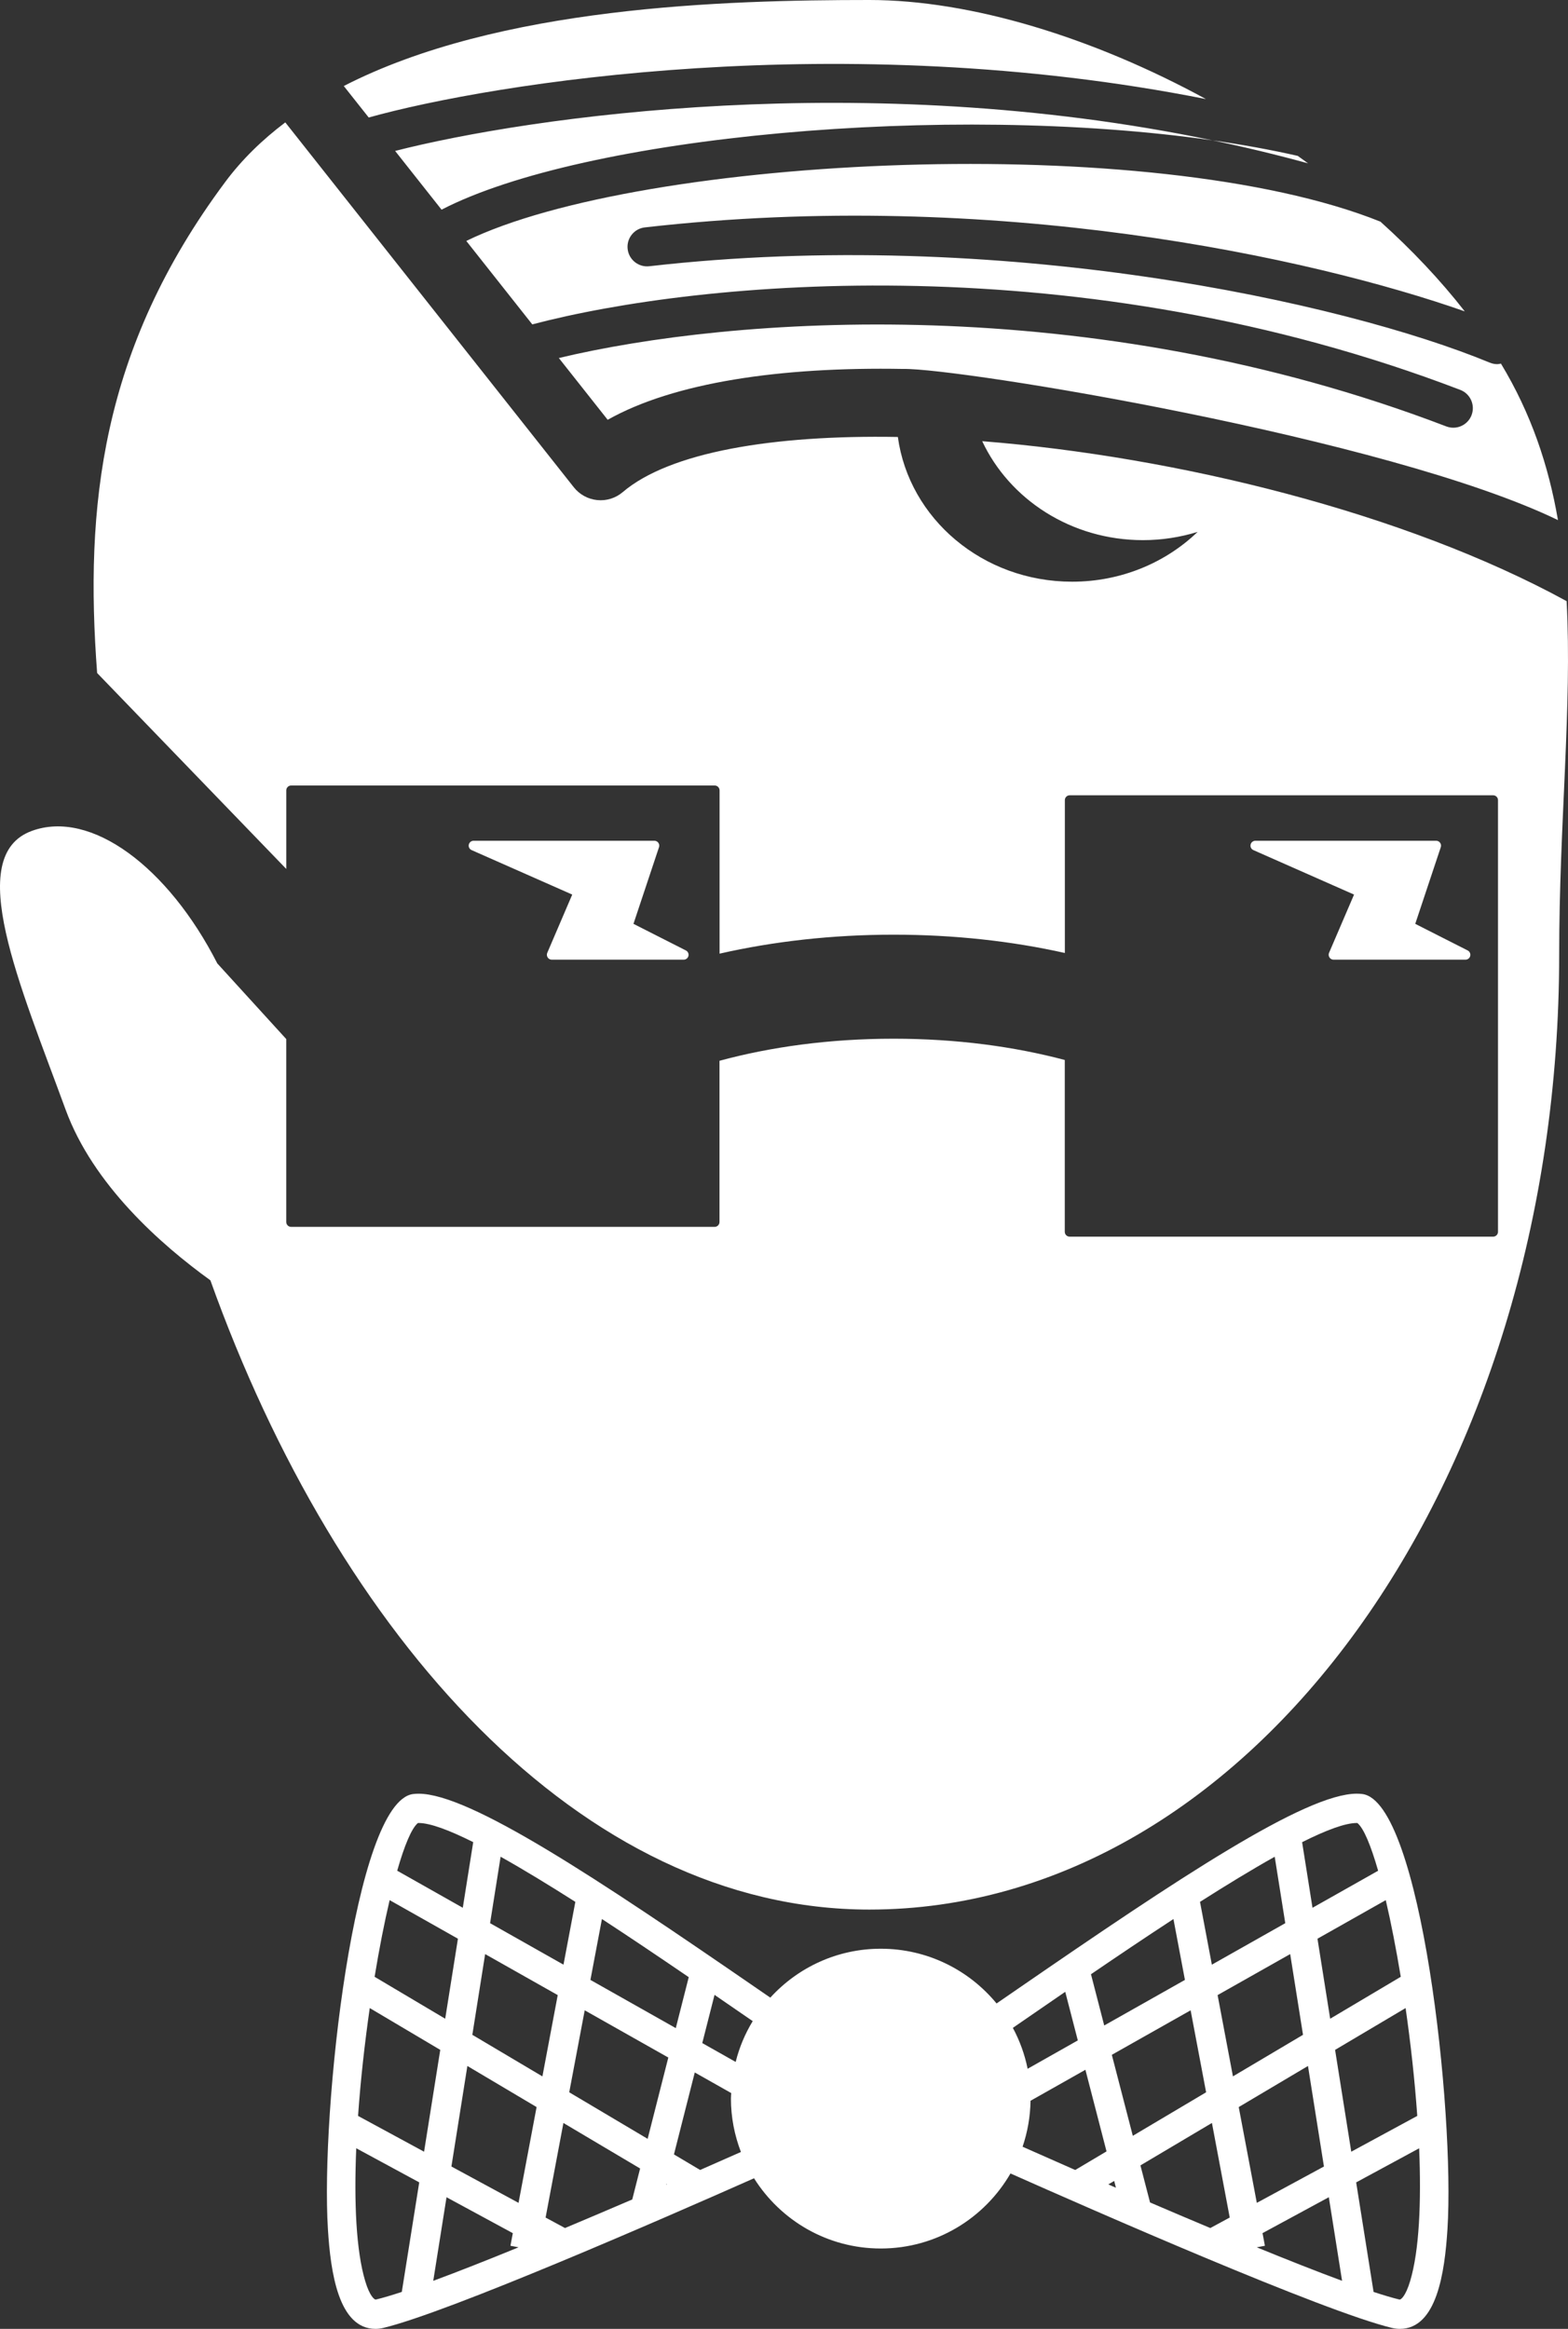 <svg xmlns="http://www.w3.org/2000/svg" xmlns:xlink="http://www.w3.org/1999/xlink" viewBox="0 0 64.309 95.481" height="95.481" width="64.309" data-background-color="#35185a" preserveAspectRatio="xMidYMid meet" id="tight-bounds"><rect x="0" y="0" width="64.309" height="95.481" fill="#333333" stroke="none"/><g><svg viewBox="0 0 64.309 95.481" height="95.481" width="64.309"><g><svg viewBox="0 0 64.309 95.481" height="95.481" width="64.309"><g><svg viewBox="0 0 64.309 95.481" height="95.481" width="64.309"><g><svg viewBox="0 0 64.309 95.481" height="95.481" width="64.309"><g><svg viewBox="0 0 64.309 95.481" height="95.481" width="64.309"><g><svg xmlns="http://www.w3.org/2000/svg" xmlns:xlink="http://www.w3.org/1999/xlink" x="0" y="0" viewBox="3.367 5 60.617 90" xml:space="preserve" height="95.481" width="64.309" class="icon-icon-0" data-fill-palette-color="accent" id="icon-0" fill="#ffffff"><g fill="#ffffff" data-fill-palette-color="accent"><path d="M63.643 41.898c0 20.378-11.938 36.898-26.667 36.898-11.155 0-20.549-10.553-25.476-24.318-1.92-1.385-4.537-3.698-5.598-6.599-1.764-4.825-3.951-9.801-1.306-10.768 2.286-0.836 5.266 1.388 7.172 5.121l2.665 2.923v7.069c0 0.104 0.085 0.189 0.189 0.189h4.751 4.022 7.598c0.104 0 0.189-0.084 0.189-0.189v-6.23c1.969-0.533 4.238-0.853 6.73-0.853 2.444 0 4.676 0.307 6.618 0.822v6.639c0 0.104 0.084 0.189 0.188 0.189h7.666 4.051 4.655c0.104 0 0.188-0.084 0.188-0.189v-16.68c0-0.104-0.084-0.188-0.188-0.188H44.721c-0.104 0-0.188 0.084-0.188 0.188v5.906c-2.047-0.457-4.274-0.707-6.618-0.707-2.387 0-4.652 0.261-6.73 0.733v-6.309c0-0.104-0.085-0.189-0.189-0.189H14.623c-0.104 0-0.189 0.084-0.189 0.189v3.036l-7.312-7.572c-0.482-6.396 0.126-12.501 4.954-18.979 0.648-0.871 1.433-1.631 2.32-2.3l11.153 14.1c0.223 0.282 0.55 0.461 0.907 0.496 0.356 0.037 0.713-0.076 0.986-0.309 1.807-1.537 5.773-2.216 10.635-2.13 0.432 3.155 3.28 5.593 6.737 5.593 1.9 0 3.617-0.738 4.852-1.925-0.666 0.205-1.375 0.319-2.112 0.319-2.775 0-5.159-1.573-6.216-3.824 7.506 0.596 16.313 2.75 22.593 6.181C64.145 32.324 63.643 36.821 63.643 41.898zM53.936 11.313c-0.134-0.096-0.266-0.194-0.4-0.289-1.038-0.235-2.141-0.436-3.29-0.6C51.474 10.68 52.705 10.975 53.936 11.313zM59.55 21.529c-0.091 0-0.181-0.016-0.271-0.05-13.836-5.295-27.668-4.233-34.308-2.643l1.888 2.387c2.557-1.441 6.673-2.052 11.433-1.965 2.116-0.043 18.723 2.658 25.304 5.841-0.364-2.111-1.037-4.117-2.204-6.047-0.047 0.009-0.094 0.021-0.142 0.021-0.097 0-0.194-0.019-0.289-0.058-5.66-2.342-18.984-5.268-32.494-3.726-0.413 0.047-0.789-0.25-0.836-0.665-0.048-0.415 0.25-0.789 0.665-0.836 13.535-1.544 25.831 1.184 31.697 3.245-0.949-1.216-2.049-2.378-3.26-3.467-8.8-3.532-28.565-2.557-35.34 0.745l2.551 3.225c6.535-1.721 21.221-3.078 35.875 2.531 0.39 0.149 0.585 0.586 0.437 0.976C60.141 21.344 59.854 21.529 59.55 21.529zM18.642 10.833l1.795 2.27c5.487-2.84 19.522-4.152 29.809-2.678C36.803 7.623 23.816 9.512 18.642 10.833zM49.988 8.829C45.618 6.446 40.899 5 36.976 5c-5.633 0-14.334 0.251-20.319 3.324l0.964 1.217C22.375 8.212 35.885 6.029 49.988 8.829zM29.798 42.087h-5.101c-0.063 0-0.123-0.032-0.157-0.085-0.035-0.053-0.041-0.12-0.017-0.178l0.966-2.253-3.891-1.719c-0.081-0.036-0.127-0.124-0.108-0.211 0.019-0.088 0.096-0.15 0.185-0.15h6.989c0.062 0 0.118 0.029 0.154 0.079 0.035 0.049 0.045 0.112 0.025 0.17l-0.987 2.962 2.026 1.028c0.079 0.04 0.119 0.127 0.099 0.212C29.962 42.027 29.886 42.087 29.798 42.087zM60.021 42.087h-5.1c-0.063 0-0.123-0.032-0.157-0.085-0.035-0.053-0.042-0.12-0.018-0.178l0.967-2.253-3.892-1.719c-0.081-0.036-0.126-0.124-0.107-0.211 0.018-0.088 0.096-0.15 0.185-0.15h6.988c0.062 0 0.118 0.029 0.154 0.079 0.035 0.049 0.045 0.112 0.025 0.17l-0.987 2.962 2.027 1.028c0.078 0.04 0.118 0.127 0.098 0.212C60.186 42.027 60.109 42.087 60.021 42.087zM56.032 74.33c-0.067-0.008-0.139-0.013-0.214-0.013-1.986 0-6.896 3.269-13.106 7.544-0.28 0.192-0.552 0.379-0.819 0.563-1.063-1.291-2.673-2.115-4.476-2.115-1.693 0-3.212 0.73-4.271 1.89-0.162-0.112-0.323-0.223-0.49-0.337-6.211-4.275-11.121-7.544-13.106-7.544-0.075 0-0.146 0.005-0.214 0.013-2.267 0.288-3.58 12.265-3.292 16.823C16.147 92.805 16.452 95 17.884 95c0.099 0 0.2-0.013 0.301-0.037 2.54-0.609 10.875-4.25 14.332-5.783 1.025 1.629 2.834 2.714 4.9 2.714 2.144 0 4.012-1.169 5.014-2.9 3.146 1.399 12.103 5.335 14.751 5.97C57.283 94.987 57.384 95 57.483 95c1.431 0 1.736-2.195 1.841-3.847C59.612 86.595 58.298 74.618 56.032 74.33zM26.637 79.161c1.125 0.734 2.271 1.507 3.356 2.247l-0.501 1.969-3.3-1.863L26.637 79.161zM22.72 76.754c0.881 0.492 1.865 1.093 2.889 1.744l-0.458 2.427-2.838-1.603L22.72 76.754zM19.524 75.451c0.009-0.001 0.017-0.001 0.024-0.001 0.449 0 1.189 0.278 2.113 0.74l-0.403 2.536-2.536-1.432C19.002 76.318 19.28 75.646 19.524 75.451zM18.43 78.431l2.64 1.491-0.492 3.092-2.729-1.62C18.026 80.313 18.225 79.303 18.43 78.431zM18.9 93.572c-0.387 0.127-0.718 0.226-0.979 0.289l-0.037 0.005c-0.04 0-0.221-0.12-0.398-0.711-0.353-1.174-0.435-3.042-0.347-5.135l2.435 1.318L18.9 93.572zM17.209 86.77c0.097-1.377 0.256-2.805 0.452-4.168l2.726 1.616-0.626 3.935L17.209 86.77zM20.116 93.143l0.513-3.23 2.563 1.388L23.1 91.788l0.314 0.06C22.216 92.338 21.08 92.787 20.116 93.143zM23.413 90.13l-2.595-1.405 0.617-3.885 2.676 1.588L23.413 90.13zM21.627 83.636l0.495-3.12 2.806 1.585-0.592 3.142L21.627 83.636zM27.809 89.999c-0.844 0.362-1.723 0.736-2.599 1.104l-0.751-0.405 0.689-3.655 2.965 1.759L27.809 89.999zM29.123 89.431l0.006-0.026 0.023 0.013C29.143 89.422 29.133 89.426 29.123 89.431zM28.404 87.656l-3.031-1.799 0.598-3.168 3.232 1.825L28.404 87.656zM30.433 88.859l-1.012-0.601 0.805-3.167 1.409 0.796c-0.003 0.071-0.011 0.142-0.011 0.214 0 0.728 0.14 1.421 0.386 2.063C31.557 88.364 31.025 88.6 30.433 88.859zM31.807 84.684l-1.291-0.729 0.474-1.863c0.353 0.241 0.695 0.478 1.023 0.704 0.154 0.105 0.304 0.208 0.453 0.311C32.172 83.59 31.948 84.12 31.807 84.684zM57.519 81.394l-2.729 1.62-0.491-3.092 2.64-1.491C57.143 79.303 57.34 80.313 57.519 81.394zM55.818 75.45c0.008 0 0.016 0 0.023 0.001 0.244 0.194 0.522 0.867 0.803 1.844l-2.537 1.432-0.402-2.536C54.629 75.729 55.369 75.45 55.818 75.45zM52.646 76.754l0.408 2.568-2.838 1.603-0.458-2.427C50.782 77.847 51.767 77.246 52.646 76.754zM49.994 85.857l-2.834 1.682-0.811-3.13 3.046-1.72L49.994 85.857zM49.175 81.514l-3.12 1.761-0.512-1.98c1.035-0.705 2.12-1.436 3.188-2.133L49.175 81.514zM43.354 82.795c0.382-0.263 0.782-0.538 1.194-0.821l0.486 1.878-1.94 1.096c-0.113-0.561-0.309-1.093-0.571-1.581C42.794 83.18 43.069 82.99 43.354 82.795zM42.899 87.961c0.189-0.559 0.298-1.155 0.307-1.776l2.122-1.198 0.816 3.154-1.21 0.719C44.129 88.506 43.431 88.197 42.899 87.961zM46.441 89.283l0.066 0.262c-0.097-0.043-0.198-0.086-0.293-0.128L46.441 89.283zM50.157 91.103c-0.786-0.329-1.571-0.663-2.331-0.989l0 0-0.371-1.432 2.764-1.64 0.688 3.655L50.157 91.103zM50.438 82.101l2.806-1.585 0.496 3.12-2.709 1.606L50.438 82.101zM53.932 84.84l0.617 3.885-2.595 1.405-0.699-3.702L53.932 84.84zM51.953 91.848l0.314-0.06L52.175 91.3l2.563-1.388 0.512 3.23C54.287 92.787 53.151 92.338 51.953 91.848zM54.98 84.218l2.726-1.616c0.196 1.363 0.354 2.791 0.451 4.168l-2.552 1.383L54.98 84.218zM57.881 93.155c-0.177 0.591-0.358 0.711-0.397 0.711l-0.037-0.005c-0.262-0.063-0.593-0.162-0.979-0.289l-0.673-4.233 2.435-1.318C58.316 90.113 58.234 91.981 57.881 93.155z" fill="#ffffff" data-fill-palette-color="accent"></path></g></svg></g></svg></g></svg></g></svg></g></svg></g></svg></g><defs></defs></svg>
